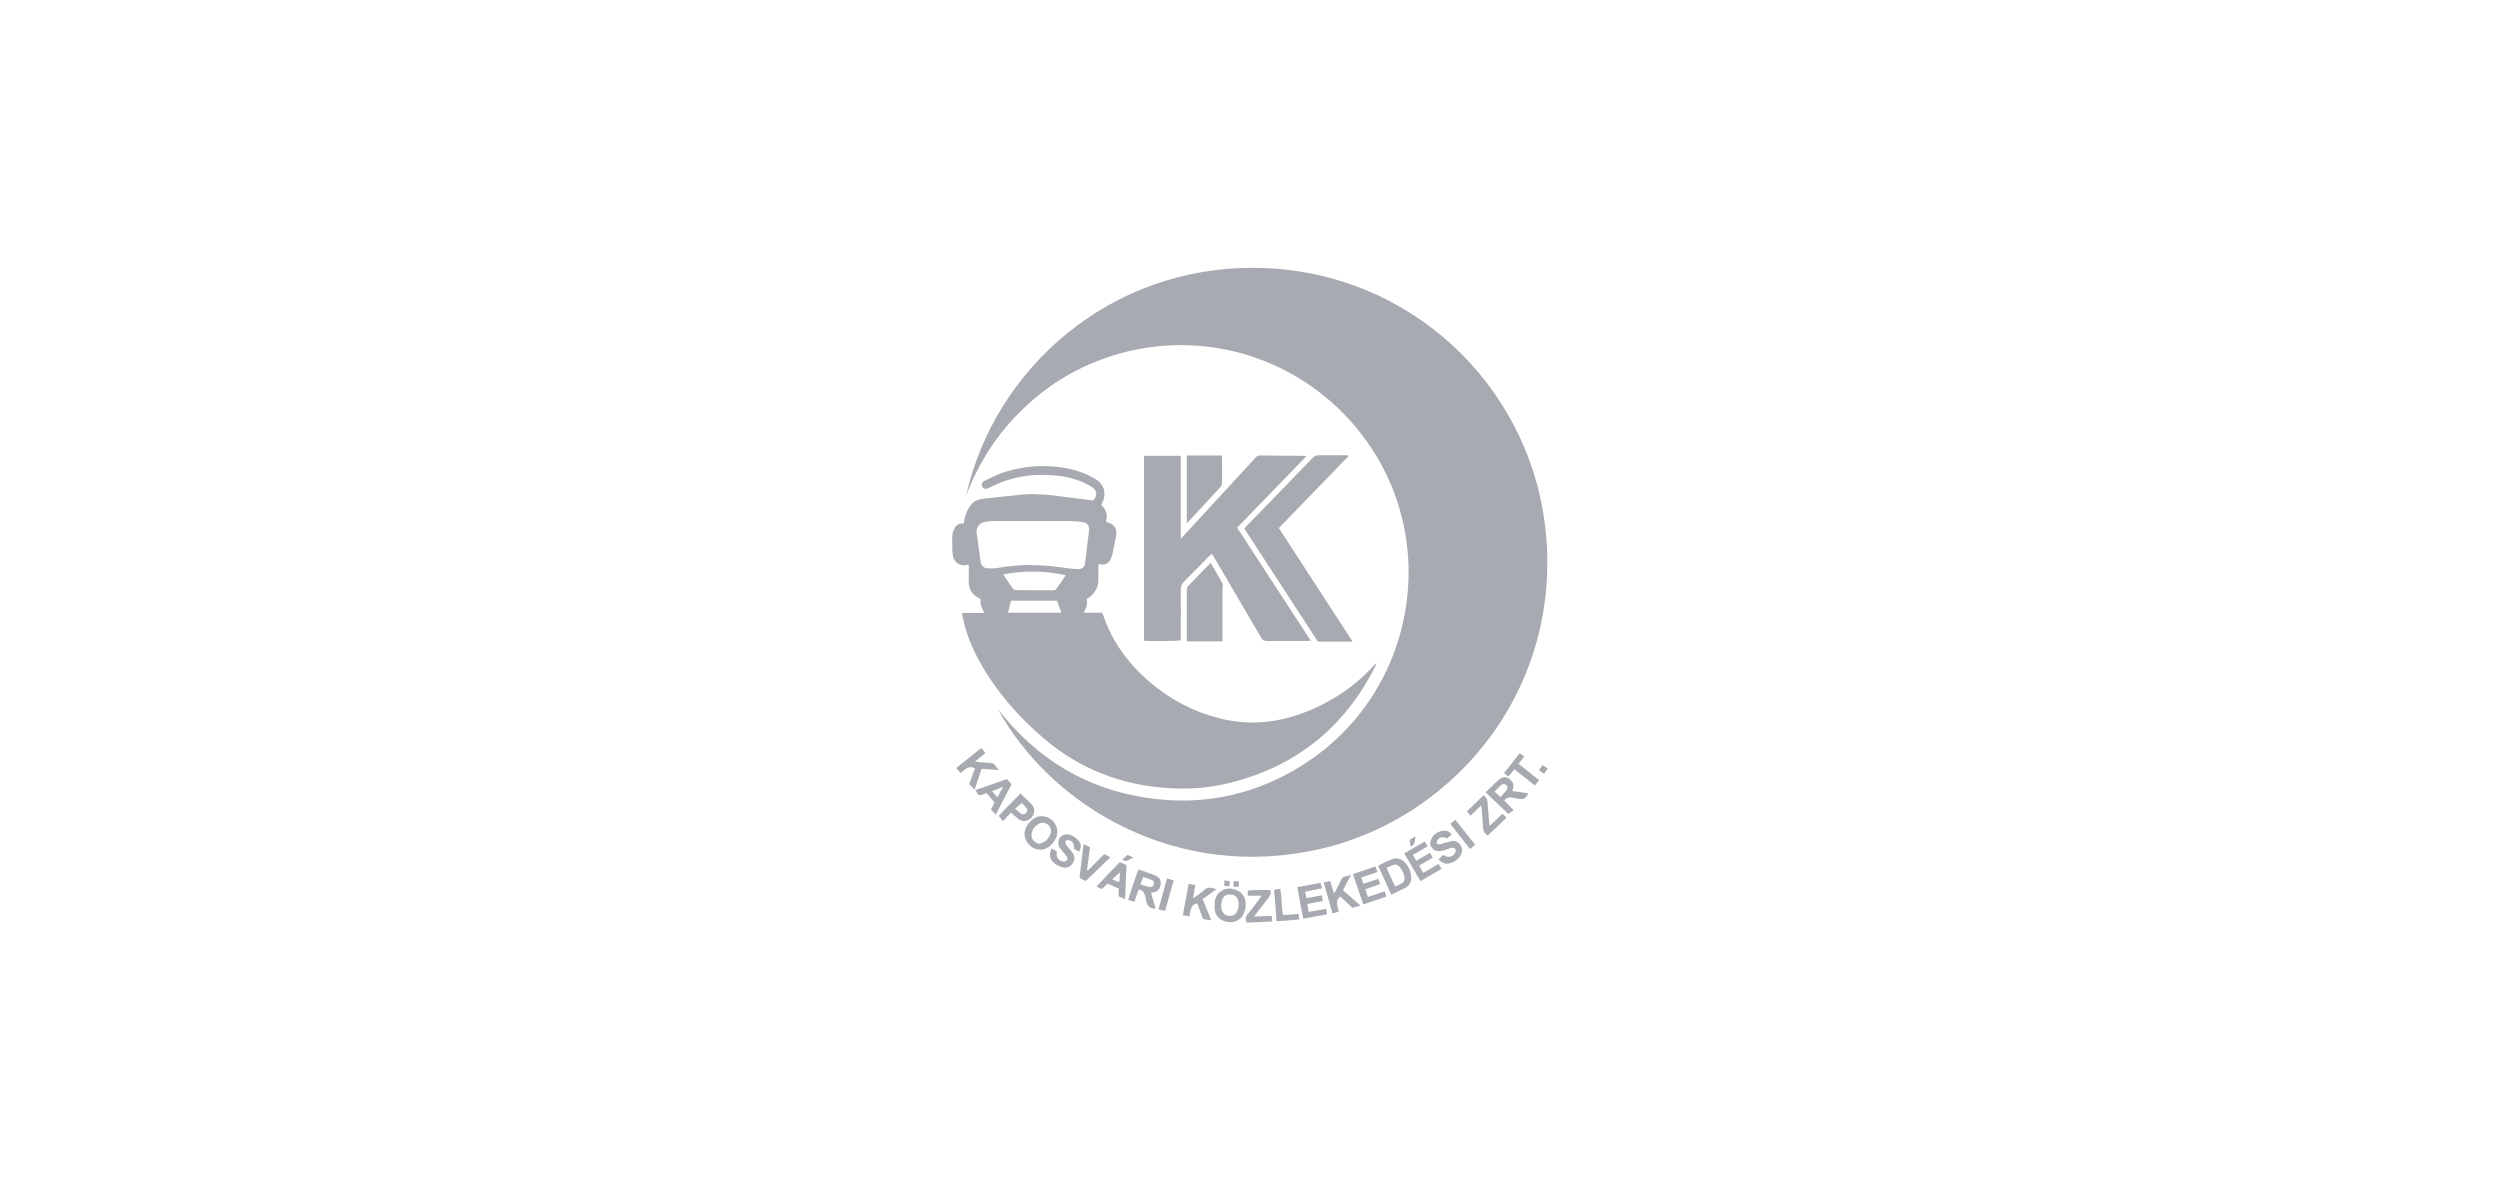 <svg width="210" height="100" viewBox="0 0 210 100" fill="none" xmlns="http://www.w3.org/2000/svg">
<path d="M81.155 41.647C83.468 31.128 93.196 22.176 105.902 22.509C118.418 22.842 128.146 32.205 129.73 43.723C131.599 57.332 122.553 68.612 110.924 71.305C98.788 74.11 88.237 67.63 83.833 59.582C87.081 63.748 91.279 66.315 96.523 67.044C100.769 67.646 104.809 66.901 108.564 64.778C116.01 60.564 119.083 52.642 118.164 45.608C117.071 37.211 110.481 30.541 102.195 29.226C99.232 28.767 96.317 28.973 93.465 29.876C90.614 30.763 88.11 32.252 85.956 34.328C83.785 36.403 82.201 38.859 81.155 41.647Z" fill="#232B3B" fill-opacity="0.4"/>
<path d="M80.791 51.486H82.708C82.454 51.106 82.311 50.741 82.375 50.329C82.327 50.298 82.311 50.282 82.28 50.266C81.551 49.949 81.329 49.331 81.377 48.587C81.393 48.206 81.377 47.842 81.377 47.446C81.298 47.446 81.203 47.462 81.108 47.477C80.616 47.541 80.189 47.256 80.062 46.78C80.03 46.622 79.999 46.448 79.999 46.289C79.999 45.861 79.967 45.434 79.999 45.022C79.999 44.8 80.078 44.578 80.173 44.388C80.331 44.071 80.6 43.944 80.949 43.976C81.012 43.691 81.044 43.422 81.139 43.168C81.234 42.915 81.361 42.677 81.519 42.455C81.82 42.028 82.296 41.917 82.787 41.869C83.848 41.774 84.894 41.632 85.955 41.536C86.478 41.489 87.017 41.505 87.54 41.536C88.142 41.568 88.744 41.647 89.33 41.727C90.154 41.822 90.962 41.932 91.802 42.043C92.198 41.711 92.182 41.172 91.707 40.903C90.803 40.348 89.805 40.047 88.744 39.952C88.269 39.92 87.809 39.873 87.334 39.889C85.892 39.92 84.514 40.253 83.23 40.903C83.151 40.934 83.088 40.982 83.009 41.014C82.803 41.109 82.612 41.061 82.517 40.903C82.422 40.728 82.47 40.491 82.676 40.396C83.151 40.174 83.626 39.936 84.118 39.746C85.496 39.255 86.938 39.081 88.395 39.176C89.647 39.271 90.851 39.556 91.96 40.206C92.816 40.697 92.958 41.536 92.578 42.249C92.546 42.297 92.53 42.344 92.499 42.408C92.926 42.804 93.069 43.263 92.895 43.834C93.006 43.865 93.101 43.897 93.196 43.929C93.624 44.087 93.845 44.483 93.766 44.943C93.671 45.481 93.56 46.004 93.449 46.527C93.433 46.638 93.386 46.733 93.354 46.828C93.164 47.351 92.847 47.509 92.277 47.383C92.277 47.477 92.261 47.557 92.261 47.652C92.261 48.048 92.277 48.428 92.261 48.824C92.229 49.315 92.023 49.727 91.643 50.06C91.532 50.155 91.405 50.25 91.279 50.345C91.374 50.757 91.247 51.106 91.009 51.47H92.562C92.609 51.549 92.641 51.628 92.673 51.692C93.433 53.926 94.796 55.763 96.57 57.284C98.297 58.758 100.246 59.788 102.448 60.342C104.761 60.928 107.027 60.754 109.26 59.962C111.684 59.09 113.776 57.712 115.503 55.795C115.534 55.763 115.566 55.716 115.629 55.716C115.598 55.795 115.582 55.874 115.534 55.953C112.936 61.118 108.849 64.398 103.24 65.776C101.592 66.188 99.913 66.315 98.218 66.204C94.225 65.966 90.677 64.604 87.635 61.99C85.512 60.168 83.69 58.092 82.327 55.637C81.678 54.496 81.187 53.292 80.901 51.993C80.901 51.945 80.87 51.898 80.87 51.85C80.854 51.739 80.838 51.613 80.806 51.454L80.791 51.486ZM86.795 43.77C85.702 43.77 84.625 43.77 83.531 43.77C83.278 43.77 83.009 43.802 82.755 43.834C82.327 43.881 81.947 44.309 82.042 44.832C82.106 45.133 82.137 45.434 82.169 45.735C82.232 46.226 82.311 46.717 82.375 47.208C82.422 47.493 82.628 47.715 82.914 47.731C83.199 47.747 83.484 47.763 83.753 47.715C84.609 47.557 85.48 47.477 86.352 47.462C87.429 47.462 88.522 47.557 89.584 47.715C89.9 47.763 90.217 47.794 90.534 47.81C90.914 47.81 91.104 47.636 91.152 47.272C91.184 47.066 91.2 46.844 91.231 46.638C91.31 45.988 91.374 45.323 91.469 44.673C91.548 44.151 91.358 43.897 90.835 43.834C90.502 43.802 90.154 43.77 89.805 43.77C88.791 43.77 87.777 43.77 86.763 43.77H86.795ZM89.52 48.317C87.746 47.937 86.035 47.905 84.26 48.254C84.545 48.666 84.815 49.046 85.068 49.426C85.132 49.521 85.211 49.569 85.338 49.569C86.383 49.569 87.445 49.585 88.49 49.585C88.57 49.585 88.68 49.537 88.728 49.474C88.997 49.109 89.251 48.729 89.52 48.317ZM89.156 51.47C89.029 51.121 88.918 50.789 88.791 50.456H84.926C84.846 50.805 84.767 51.121 84.672 51.47H89.156Z" fill="#232B3B" fill-opacity="0.4"/>
<path d="M109.752 38.304C107.787 40.332 105.87 42.313 103.921 44.325C105.981 47.493 108.025 50.63 110.1 53.815C109.973 53.815 109.894 53.846 109.799 53.846C108.674 53.846 107.549 53.846 106.44 53.846C106.203 53.846 106.06 53.767 105.933 53.561C104.618 51.296 103.288 49.046 101.973 46.796C101.925 46.701 101.862 46.622 101.798 46.511C101.719 46.59 101.64 46.638 101.577 46.701C100.88 47.414 100.198 48.127 99.485 48.824C99.279 49.03 99.184 49.236 99.184 49.537C99.2 50.82 99.184 52.12 99.184 53.403C99.184 53.53 99.184 53.656 99.184 53.783C98.915 53.862 96.523 53.878 96.095 53.815V38.289H99.184V45.244C99.47 44.943 99.691 44.705 99.929 44.452C101.276 42.978 102.638 41.521 103.985 40.047C104.476 39.508 104.983 38.97 105.474 38.431C105.585 38.304 105.712 38.257 105.87 38.257C107.09 38.273 108.31 38.289 109.514 38.289C109.577 38.289 109.625 38.289 109.752 38.304Z" fill="#232B3B" fill-opacity="0.4"/>
<path d="M113.269 38.32C111.32 40.332 109.372 42.344 107.423 44.356C109.482 47.525 111.542 50.694 113.617 53.894H110.702C108.659 50.741 106.599 47.589 104.524 44.404C104.619 44.293 104.714 44.198 104.793 44.103C106.615 42.233 108.437 40.364 110.243 38.479C110.401 38.32 110.56 38.241 110.797 38.241C111.605 38.241 112.429 38.241 113.237 38.241C113.237 38.257 113.237 38.289 113.253 38.304L113.269 38.32Z" fill="#232B3B" fill-opacity="0.4"/>
<path d="M101.687 47.272C102.036 47.874 102.368 48.428 102.685 48.983C102.717 49.03 102.717 49.094 102.717 49.141C102.717 49.3 102.685 49.474 102.685 49.632C102.685 50.916 102.685 52.183 102.685 53.466C102.685 53.593 102.685 53.72 102.685 53.878H99.723C99.723 53.878 99.691 53.72 99.691 53.656C99.691 52.294 99.691 50.947 99.691 49.585C99.691 49.458 99.691 49.331 99.802 49.22C100.42 48.587 101.038 47.953 101.703 47.272H101.687Z" fill="#232B3B" fill-opacity="0.4"/>
<path d="M99.691 43.96V38.257H102.637C102.637 38.368 102.653 38.447 102.653 38.542C102.653 39.192 102.653 39.841 102.653 40.491C102.653 40.665 102.622 40.808 102.495 40.934C101.608 41.901 100.72 42.851 99.833 43.818C99.802 43.865 99.754 43.897 99.675 43.945L99.691 43.96Z" fill="#232B3B" fill-opacity="0.4"/>
<path d="M97.077 76.328C96.539 76.328 96.333 76.043 96.269 75.599C96.269 75.472 96.206 75.345 96.174 75.219C96.111 74.949 95.968 74.775 95.651 74.728C95.525 75.06 95.414 75.393 95.287 75.757C95.113 75.71 94.97 75.662 94.764 75.599C95.018 74.743 95.319 73.904 95.62 73.032C96.111 73.207 96.57 73.349 97.03 73.539C97.426 73.698 97.553 73.967 97.489 74.347C97.426 74.712 97.204 74.933 96.792 74.981C96.745 74.981 96.697 74.981 96.681 74.981C96.808 75.425 96.935 75.868 97.077 76.328ZM96.016 73.682C95.953 73.888 95.873 74.078 95.794 74.3C96.063 74.379 96.301 74.458 96.555 74.506C96.745 74.537 96.871 74.458 96.919 74.3C96.966 74.126 96.919 73.983 96.713 73.904C96.491 73.809 96.269 73.745 96.016 73.666V73.682Z" fill="#232B3B" fill-opacity="0.4"/>
<path d="M124.786 66.552C125.166 66.188 125.499 65.871 125.847 65.539C126.164 65.253 126.481 65.206 126.766 65.412C127.115 65.65 127.21 65.951 127.051 66.362C127.051 66.394 127.035 66.426 127.02 66.442C127.463 66.505 127.907 66.568 128.366 66.632C128.208 67.044 128.002 67.17 127.622 67.107C127.432 67.075 127.226 67.028 127.035 66.996C126.782 66.949 126.544 66.996 126.354 67.25C126.608 67.503 126.845 67.757 127.146 68.042C127.004 68.153 126.861 68.248 126.703 68.374C126.101 67.804 125.467 67.202 124.77 66.537L124.786 66.552ZM126.037 66.949C126.212 66.758 126.354 66.616 126.497 66.442C126.655 66.251 126.671 66.077 126.528 65.951C126.386 65.824 126.227 65.824 126.053 65.982C125.879 66.141 125.72 66.315 125.546 66.505C125.72 66.663 125.863 66.79 126.037 66.949Z" fill="#232B3B" fill-opacity="0.4"/>
<path d="M87.509 68.565C88.475 68.565 89.125 69.626 88.666 70.466C88.428 70.894 88.111 71.242 87.588 71.353C86.685 71.527 85.83 70.545 86.115 69.689C86.242 69.309 86.495 68.992 86.844 68.755C87.05 68.628 87.272 68.549 87.509 68.565ZM87.319 70.878C87.462 70.814 87.636 70.767 87.763 70.688C87.984 70.529 88.143 70.307 88.238 70.054C88.333 69.769 88.285 69.531 88.064 69.309C87.842 69.103 87.541 69.04 87.287 69.182C86.955 69.373 86.717 69.642 86.654 70.022C86.574 70.434 86.891 70.83 87.335 70.878H87.319Z" fill="#232B3B" fill-opacity="0.4"/>
<path d="M116.865 75.155C116.485 74.316 116.136 73.523 115.772 72.747C115.994 72.557 116.897 72.145 117.15 72.113C117.451 72.082 117.705 72.177 117.927 72.367C118.275 72.684 118.465 73.08 118.529 73.539C118.608 73.999 118.434 74.379 118.006 74.601C117.641 74.791 117.261 74.949 116.865 75.155ZM116.469 72.89C116.723 73.444 116.929 73.967 117.198 74.474C117.388 74.379 117.531 74.316 117.673 74.252C117.895 74.141 118.006 73.967 117.974 73.713C117.927 73.365 117.784 73.064 117.562 72.811C117.42 72.652 117.245 72.573 117.024 72.668C116.849 72.747 116.675 72.811 116.469 72.89Z" fill="#232B3B" fill-opacity="0.4"/>
<path d="M102.021 76.09C102.021 75.615 102.116 75.187 102.512 74.902C102.971 74.553 103.494 74.585 103.985 74.823C104.46 75.044 104.666 75.535 104.635 76.09C104.619 76.344 104.54 76.597 104.429 76.835C104.175 77.326 103.589 77.563 103.003 77.421C102.401 77.278 102.052 76.866 102.021 76.28C102.021 76.217 102.021 76.169 102.021 76.106V76.09ZM102.575 76.058C102.575 76.058 102.575 76.058 102.591 76.058C102.591 76.122 102.591 76.201 102.591 76.264C102.623 76.613 102.86 76.882 103.177 76.93C103.557 76.977 103.843 76.819 103.969 76.439C104.049 76.201 104.08 75.963 104.017 75.71C103.938 75.345 103.748 75.171 103.399 75.139C103.019 75.108 102.781 75.25 102.654 75.599C102.607 75.741 102.591 75.9 102.559 76.043L102.575 76.058Z" fill="#232B3B" fill-opacity="0.4"/>
<path d="M99.849 74.236C100.055 74.284 100.213 74.316 100.404 74.347C100.34 74.712 100.277 75.06 100.213 75.472C100.546 75.219 100.863 75.028 101.117 74.791C101.449 74.474 101.782 74.553 102.178 74.696C101.782 74.981 101.418 75.25 101.021 75.52C101.259 76.106 101.497 76.676 101.75 77.31C101.497 77.278 101.291 77.246 101.053 77.199C100.895 76.755 100.72 76.328 100.562 75.884C99.976 76.011 100.007 76.534 99.912 76.977C99.722 76.945 99.564 76.914 99.358 76.882C99.516 75.995 99.675 75.139 99.849 74.236Z" fill="#232B3B" fill-opacity="0.4"/>
<path d="M112.573 75.314C112.113 75.694 112.367 76.138 112.462 76.581C112.272 76.629 112.113 76.676 111.923 76.724C111.686 75.852 111.448 74.997 111.194 74.141C111.385 74.094 111.543 74.046 111.733 73.999C111.844 74.363 111.939 74.696 112.05 75.06C112.098 74.981 112.145 74.918 112.177 74.854C112.335 74.553 112.494 74.252 112.636 73.935C112.715 73.745 112.842 73.634 113.048 73.603C113.175 73.587 113.302 73.539 113.492 73.492C113.254 73.951 113.032 74.347 112.81 74.775C113.286 75.187 113.745 75.615 114.268 76.058C114.015 76.138 113.824 76.201 113.603 76.264C113.254 75.947 112.906 75.615 112.573 75.298V75.314Z" fill="#232B3B" fill-opacity="0.4"/>
<path d="M81.899 66.362C81.741 66.204 81.582 66.03 81.408 65.871C81.582 65.412 81.741 64.984 81.899 64.54C81.376 64.255 81.06 64.636 80.695 64.937C80.584 64.81 80.473 64.683 80.331 64.509C81.028 63.938 81.725 63.4 82.422 62.83C82.533 62.972 82.644 63.099 82.771 63.257C82.485 63.495 82.216 63.717 81.899 63.97C82.042 63.986 82.121 64.002 82.2 64.018C82.565 64.049 82.929 64.065 83.293 64.097C83.373 64.097 83.452 64.144 83.499 64.192C83.626 64.335 83.737 64.477 83.895 64.683C83.373 64.636 82.929 64.604 82.454 64.572C82.248 65.174 82.058 65.776 81.852 66.378L81.899 66.362Z" fill="#232B3B" fill-opacity="0.4"/>
<path d="M111.034 75.219C111.066 75.393 111.082 75.52 111.114 75.678C110.67 75.757 110.258 75.837 109.815 75.932C109.846 76.153 109.894 76.359 109.925 76.597C110.417 76.518 110.876 76.439 111.399 76.344C111.415 76.502 111.446 76.629 111.462 76.803C110.797 76.93 110.163 77.041 109.482 77.167C109.276 76.296 109.149 75.425 108.975 74.522C109.624 74.395 110.274 74.284 110.924 74.157C110.971 74.316 111.003 74.442 111.05 74.617C110.575 74.712 110.116 74.807 109.64 74.902C109.672 75.076 109.704 75.25 109.735 75.441C110.163 75.361 110.575 75.298 111.05 75.203L111.034 75.219Z" fill="#232B3B" fill-opacity="0.4"/>
<path d="M115.693 73.254C115.439 73.349 115.217 73.412 114.996 73.492C114.79 73.571 114.584 73.634 114.346 73.713C114.41 73.888 114.457 74.062 114.52 74.236C114.948 74.094 115.344 73.967 115.772 73.824C115.82 73.951 115.883 74.078 115.946 74.252C115.534 74.395 115.122 74.537 114.695 74.696C114.758 74.918 114.821 75.124 114.901 75.345C115.376 75.187 115.835 75.028 116.311 74.87C116.358 75.013 116.406 75.139 116.453 75.314C116.105 75.425 115.788 75.535 115.471 75.646C115.154 75.757 114.853 75.852 114.52 75.979C114.235 75.124 113.95 74.3 113.649 73.428C114.283 73.207 114.901 73.001 115.534 72.779C115.598 72.937 115.645 73.08 115.693 73.222V73.254Z" fill="#232B3B" fill-opacity="0.4"/>
<path d="M120.858 72.161C121 72.034 121.111 71.939 121.222 71.812C121.285 71.844 121.349 71.876 121.412 71.907C121.729 72.066 122.109 71.923 122.252 71.591C122.347 71.369 122.204 71.179 121.967 71.21C121.792 71.242 121.634 71.321 121.46 71.369C121.254 71.416 121.048 71.496 120.842 71.496C120.335 71.496 119.986 70.989 120.208 70.529C120.398 70.101 120.747 69.848 121.206 69.784C121.491 69.737 121.745 69.832 121.935 70.085C121.872 70.149 121.808 70.212 121.745 70.276C121.682 70.323 121.618 70.371 121.539 70.418C121.175 70.26 120.921 70.307 120.747 70.561C120.699 70.64 120.668 70.767 120.699 70.846C120.715 70.894 120.858 70.941 120.937 70.925C121.079 70.909 121.206 70.846 121.333 70.814C121.555 70.751 121.777 70.688 122.014 70.64C122.49 70.561 123.028 71.21 122.727 71.781C122.505 72.209 122.125 72.462 121.634 72.541C121.317 72.589 121.08 72.43 120.826 72.177L120.858 72.161Z" fill="#232B3B" fill-opacity="0.4"/>
<path d="M120.841 72.589C120.921 72.731 120.984 72.842 121.079 72.985C120.493 73.333 119.923 73.666 119.32 74.015C118.877 73.238 118.417 72.478 117.958 71.686C118.544 71.353 119.099 71.02 119.669 70.688C119.748 70.814 119.827 70.925 119.923 71.084C119.511 71.337 119.115 71.575 118.687 71.812C118.782 71.971 118.861 72.113 118.956 72.303C119.336 72.082 119.717 71.876 120.113 71.638C120.192 71.781 120.255 71.892 120.35 72.034C119.97 72.272 119.606 72.478 119.21 72.715C119.32 72.921 119.431 73.112 119.558 73.317C120.002 73.064 120.414 72.826 120.841 72.573V72.589Z" fill="#232B3B" fill-opacity="0.4"/>
<path d="M90.217 71.274C90.217 70.878 90.106 70.656 89.805 70.577C89.71 70.561 89.567 70.577 89.52 70.624C89.472 70.688 89.488 70.83 89.52 70.909C89.599 71.036 89.71 71.147 89.805 71.274C89.916 71.4 90.027 71.527 90.106 71.654C90.312 71.971 90.296 72.272 90.059 72.573C89.837 72.858 89.52 72.953 89.187 72.842C88.981 72.763 88.775 72.668 88.601 72.541C88.173 72.224 88.078 71.797 88.332 71.274C88.474 71.353 88.617 71.416 88.76 71.496C88.76 71.606 88.76 71.701 88.76 71.797C88.76 72.113 89.029 72.367 89.362 72.367C89.488 72.367 89.615 72.319 89.647 72.209C89.678 72.129 89.647 72.002 89.599 71.923C89.488 71.765 89.346 71.638 89.235 71.496C89.076 71.321 88.934 71.131 88.902 70.894C88.839 70.386 89.266 69.959 89.837 70.117C90.138 70.196 90.391 70.371 90.597 70.608C90.835 70.878 90.851 71.163 90.645 71.543C90.502 71.464 90.344 71.369 90.217 71.305V71.274Z" fill="#232B3B" fill-opacity="0.4"/>
<path d="M94.51 75.535C94.304 75.44 94.129 75.361 93.955 75.282C93.955 75.076 93.971 74.87 93.987 74.648C93.686 74.506 93.369 74.363 93.036 74.221C92.878 74.379 92.719 74.522 92.561 74.68C92.387 74.601 92.228 74.522 92.102 74.474C92.751 73.777 93.416 73.096 94.066 72.414C94.256 72.51 94.43 72.589 94.621 72.668C94.589 73.618 94.541 74.553 94.51 75.567V75.535ZM94.082 73.286C93.876 73.46 93.654 73.65 93.432 73.856C93.623 73.935 93.797 74.062 94.019 74.078C94.05 73.777 94.066 73.492 94.082 73.286Z" fill="#232B3B" fill-opacity="0.4"/>
<path d="M81.899 66.378C82.786 66.061 83.674 65.76 84.577 65.444C84.703 65.586 84.83 65.713 84.973 65.871C84.529 66.711 84.101 67.551 83.642 68.438C83.499 68.279 83.388 68.153 83.246 67.994C83.341 67.804 83.436 67.63 83.547 67.408C83.325 67.154 83.103 66.885 82.866 66.616C82.723 66.663 82.596 66.711 82.485 66.758C82.343 66.822 82.216 66.822 82.121 66.679C82.058 66.568 81.994 66.473 81.931 66.362L81.899 66.378ZM83.784 66.964C83.943 66.663 84.085 66.41 84.26 66.093C83.911 66.22 83.626 66.331 83.325 66.457C83.484 66.632 83.61 66.774 83.784 66.964Z" fill="#232B3B" fill-opacity="0.4"/>
<path d="M125.136 69.373C125.516 69.008 125.849 68.691 126.198 68.359C126.308 68.469 126.419 68.565 126.546 68.691C126.023 69.198 125.5 69.689 124.978 70.181C124.677 70.006 124.582 69.769 124.566 69.436C124.55 68.866 124.486 68.295 124.423 67.646C124.106 67.963 123.837 68.216 123.52 68.517C123.425 68.39 123.33 68.295 123.219 68.153C123.678 67.709 124.138 67.265 124.613 66.806C124.819 66.949 124.93 67.107 124.946 67.345C124.978 67.788 125.025 68.232 125.057 68.675C125.073 68.897 125.104 69.119 125.12 69.388L125.136 69.373Z" fill="#232B3B" fill-opacity="0.4"/>
<path d="M105.996 75.234H104.808V74.807C105.061 74.791 105.299 74.759 105.536 74.759C105.917 74.759 106.313 74.759 106.693 74.759C106.804 74.997 106.725 75.187 106.582 75.377C106.249 75.805 105.917 76.233 105.584 76.66C105.521 76.755 105.457 76.85 105.346 76.993C105.853 76.977 106.313 76.945 106.82 76.93C106.82 77.104 106.851 77.246 106.867 77.405C106.123 77.437 105.426 77.468 104.713 77.5C104.602 77.215 104.618 76.993 104.824 76.771C105.22 76.296 105.584 75.789 105.98 75.25L105.996 75.234Z" fill="#232B3B" fill-opacity="0.4"/>
<path d="M84.926 68.263C84.688 68.501 84.482 68.723 84.244 68.992C84.133 68.834 84.023 68.707 83.896 68.533C84.466 67.931 85.084 67.297 85.718 66.648C86.05 66.964 86.367 67.281 86.684 67.598C86.954 67.868 86.938 68.374 86.637 68.691C86.32 69.008 85.924 69.072 85.559 68.802C85.353 68.644 85.163 68.469 84.942 68.279L84.926 68.263ZM85.274 67.931C85.448 68.073 85.591 68.216 85.765 68.343C85.924 68.454 86.082 68.406 86.209 68.263C86.304 68.137 86.336 67.978 86.209 67.852C86.082 67.693 85.924 67.551 85.829 67.456C85.623 67.63 85.464 67.772 85.274 67.931Z" fill="#232B3B" fill-opacity="0.4"/>
<path d="M91.216 74.015C91.041 73.935 90.867 73.84 90.677 73.745C90.788 72.811 90.915 71.876 91.025 70.909C91.216 71.004 91.374 71.068 91.564 71.163C91.485 71.812 91.39 72.446 91.311 73.096C91.326 73.096 91.342 73.127 91.374 73.127C91.833 72.668 92.293 72.209 92.752 71.749C92.927 71.828 93.069 71.907 93.275 72.018C92.578 72.684 91.897 73.333 91.216 73.983V74.015Z" fill="#232B3B" fill-opacity="0.4"/>
<path d="M127.211 64.62C127.037 64.826 126.878 65.016 126.704 65.222C126.577 65.127 126.466 65.047 126.34 64.936C126.783 64.382 127.211 63.843 127.655 63.273C127.781 63.368 127.892 63.447 128.035 63.542C127.876 63.748 127.718 63.954 127.56 64.16C128.13 64.604 128.7 65.063 129.286 65.538C129.176 65.681 129.065 65.824 128.938 65.982C128.352 65.523 127.797 65.079 127.195 64.62H127.211Z" fill="#232B3B" fill-opacity="0.4"/>
<path d="M107.01 74.743C107.185 74.712 107.343 74.696 107.549 74.664C107.676 75.393 107.644 76.138 107.771 76.866C108.214 76.835 108.642 76.803 109.086 76.771C109.086 76.93 109.118 77.056 109.133 77.231C108.5 77.294 107.882 77.357 107.232 77.373C107.169 76.502 107.09 75.646 107.026 74.743H107.01Z" fill="#232B3B" fill-opacity="0.4"/>
<path d="M98.043 73.793C98.249 73.856 98.391 73.888 98.582 73.951C98.344 74.807 98.122 75.646 97.869 76.518C97.694 76.47 97.52 76.439 97.314 76.391C97.552 75.52 97.79 74.664 98.027 73.793H98.043Z" fill="#232B3B" fill-opacity="0.4"/>
<path d="M121.808 69.214C121.95 69.103 122.093 68.992 122.251 68.866C122.806 69.563 123.345 70.244 123.915 70.957C123.772 71.084 123.63 71.195 123.487 71.321C122.917 70.608 122.378 69.911 121.824 69.198L121.808 69.214Z" fill="#232B3B" fill-opacity="0.4"/>
<path d="M129.271 64.683C129.382 64.525 129.477 64.398 129.588 64.255C129.73 64.366 129.873 64.461 130.016 64.572C129.905 64.715 129.81 64.841 129.699 65C129.556 64.905 129.429 64.81 129.271 64.699V64.683Z" fill="#232B3B" fill-opacity="0.4"/>
<path d="M94.716 71.812C94.907 71.892 95.049 71.971 95.208 72.034C94.906 72.145 94.653 72.494 94.273 72.209C94.431 72.066 94.558 71.939 94.716 71.812Z" fill="#232B3B" fill-opacity="0.4"/>
<path d="M118.909 70.307C118.814 70.593 118.909 70.957 118.498 71.115C118.466 70.925 118.434 70.735 118.402 70.545C118.561 70.45 118.703 70.355 118.846 70.276C118.862 70.276 118.894 70.307 118.909 70.323V70.307Z" fill="#232B3B" fill-opacity="0.4"/>
<path d="M103.62 74.015C103.794 74.015 103.921 74.03 104.079 74.046C104.079 74.221 104.064 74.347 104.048 74.506C103.889 74.506 103.762 74.49 103.62 74.474V73.999V74.015Z" fill="#232B3B" fill-opacity="0.4"/>
<path d="M103.272 74.427H102.844V73.951C103.018 73.967 103.145 73.999 103.303 74.015C103.303 74.157 103.287 74.284 103.272 74.427Z" fill="#232B3B" fill-opacity="0.4"/>
</svg>
